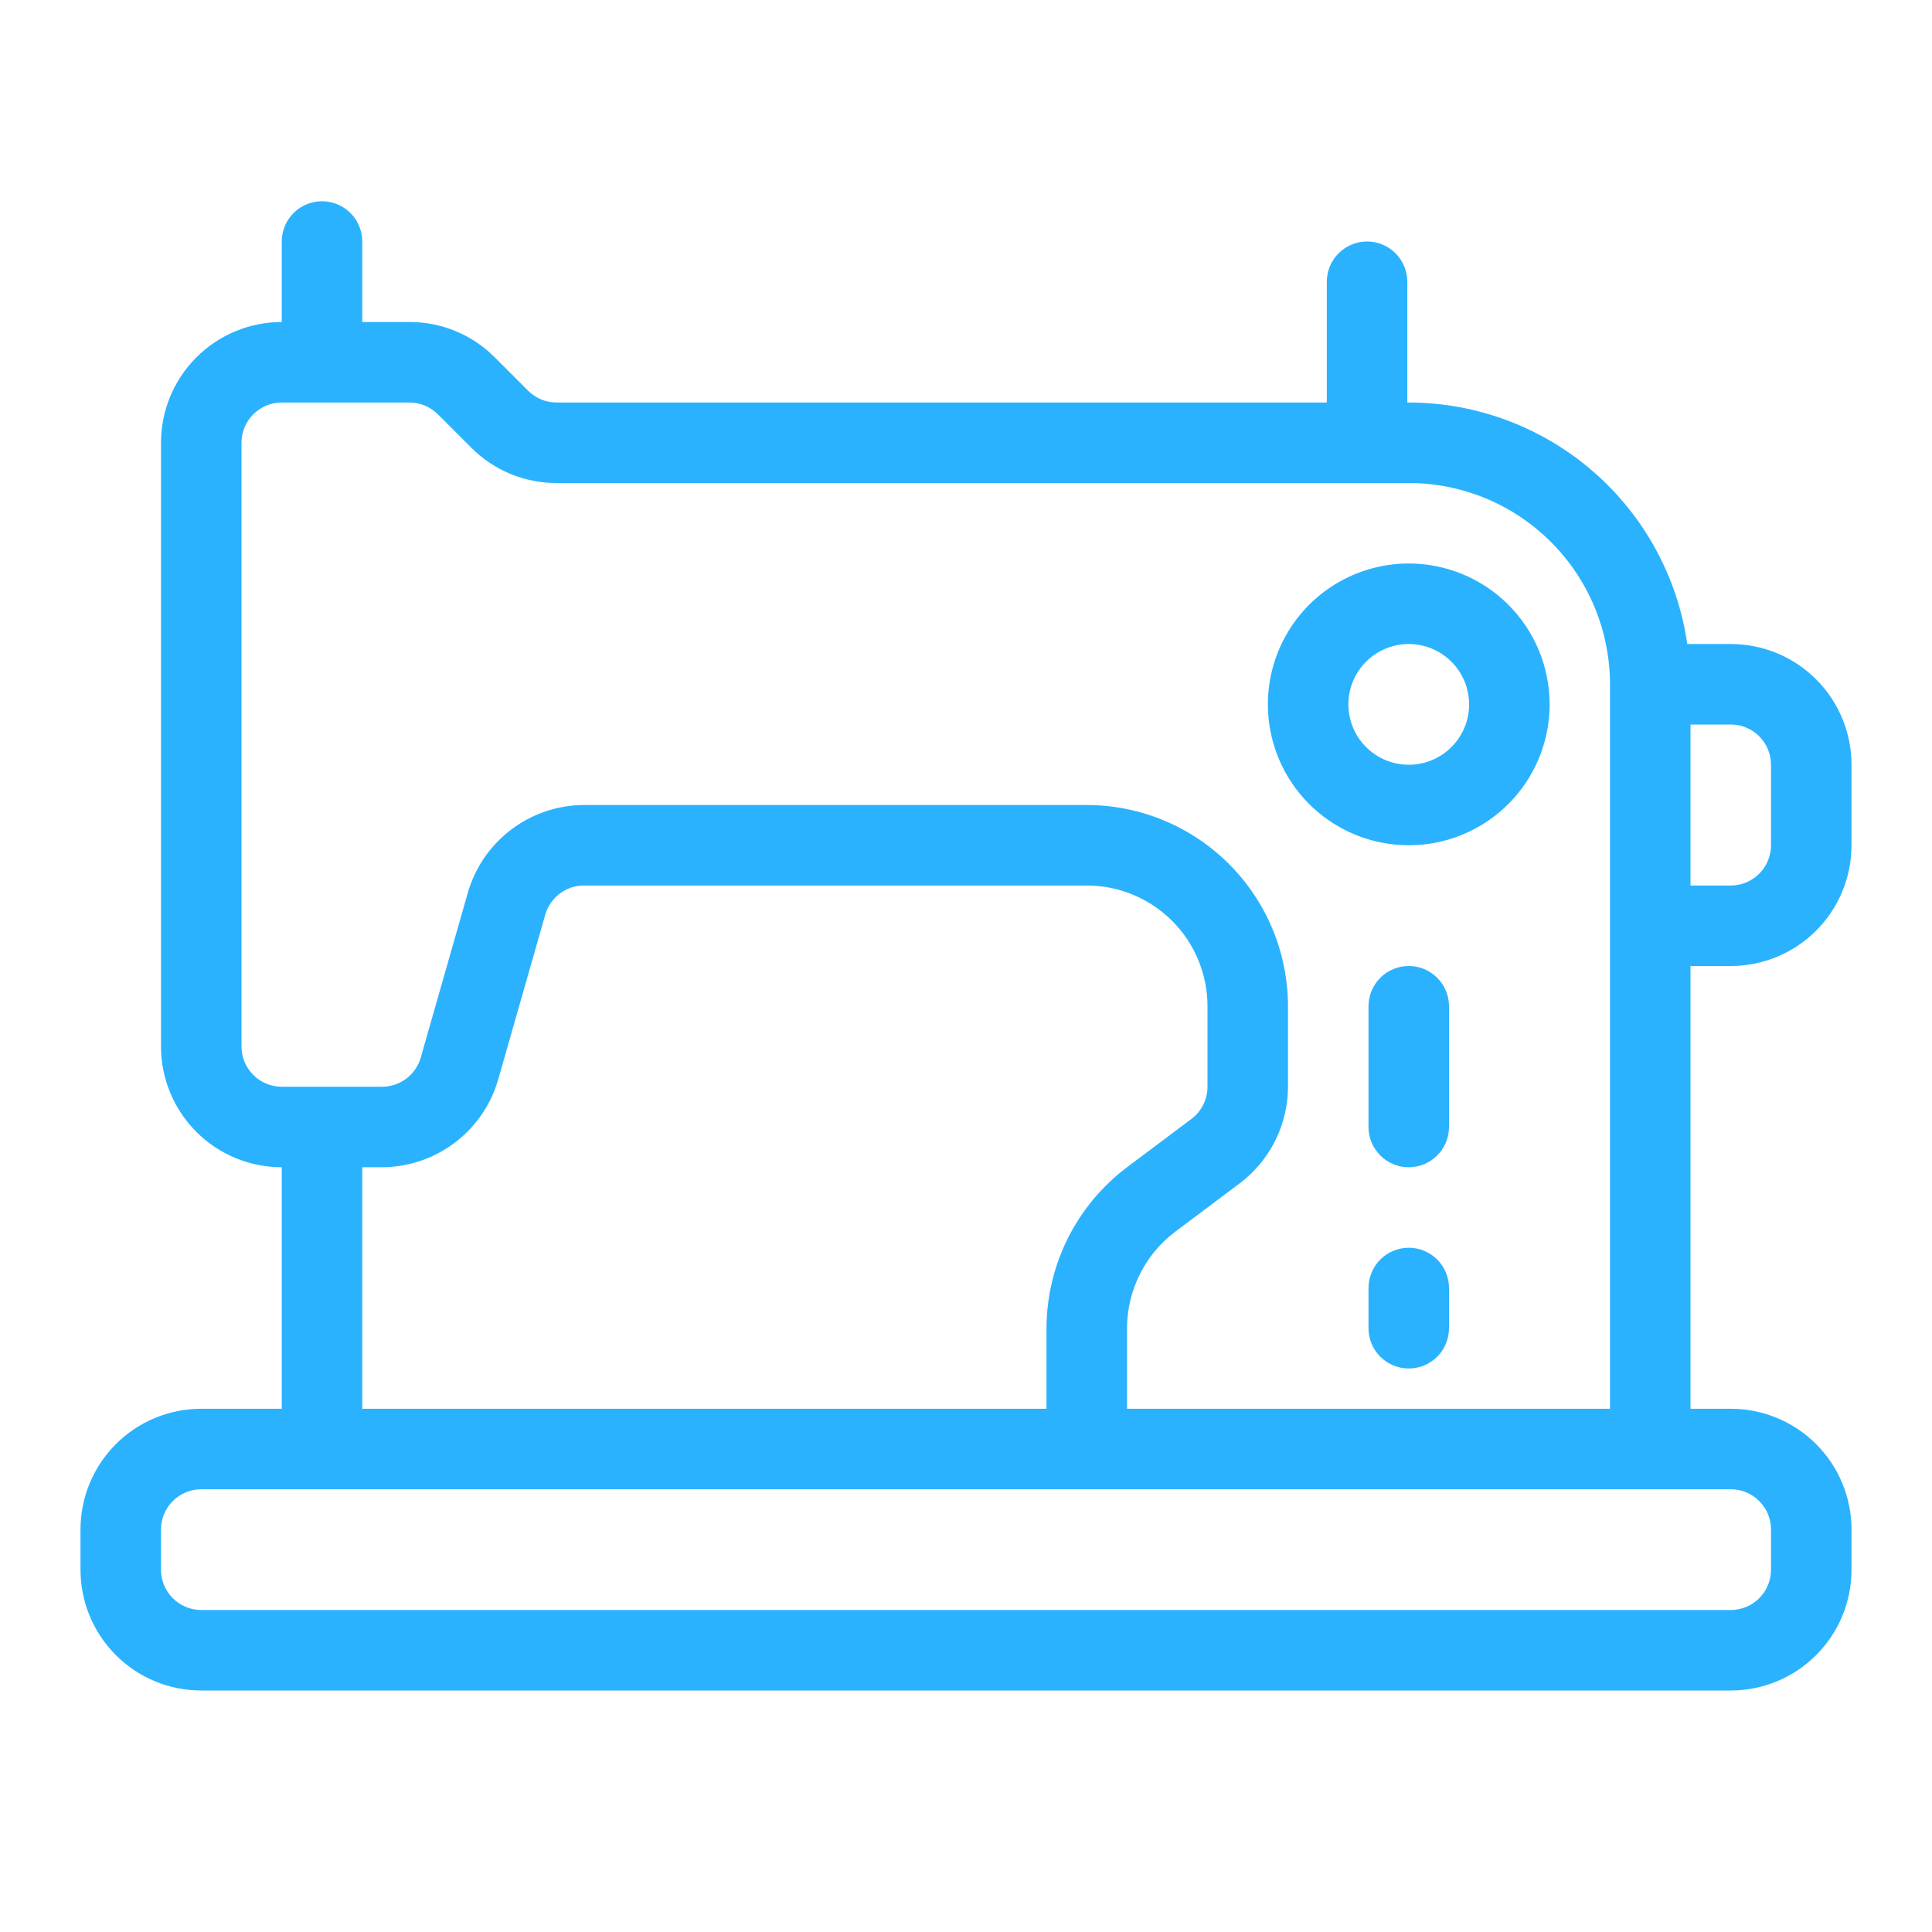 <?xml version="1.0" encoding="UTF-8"?> <svg xmlns="http://www.w3.org/2000/svg" width="512" height="512" viewBox="0 0 512 512" fill="none"> <path d="M458.667 256C467.154 256 475.293 252.629 481.294 246.628C487.295 240.626 490.667 232.487 490.667 224V202.667C490.667 194.18 487.295 186.041 481.294 180.039C475.293 174.038 467.154 170.667 458.667 170.667H447.147C444.584 152.911 435.714 136.672 422.16 124.919C408.605 113.167 391.273 106.688 373.333 106.667H372.949V74.667C372.949 71.838 371.826 69.125 369.825 67.124C367.825 65.124 365.112 64 362.283 64C359.454 64 356.741 65.124 354.74 67.124C352.74 69.125 351.616 71.838 351.616 74.667V106.667H147.509C146.107 106.668 144.718 106.392 143.422 105.856C142.126 105.32 140.949 104.533 139.957 103.541L131.125 94.71C128.161 91.726 124.634 89.361 120.748 87.751C116.863 86.142 112.696 85.32 108.491 85.334H96V64C96 61.171 94.876 58.458 92.876 56.458C90.875 54.457 88.162 53.334 85.333 53.334C82.504 53.334 79.791 54.457 77.791 56.458C75.79 58.458 74.667 61.171 74.667 64V85.334C66.18 85.334 58.04 88.705 52.039 94.706C46.038 100.707 42.667 108.847 42.667 117.333V277.334C42.667 285.82 46.038 293.96 52.039 299.961C58.04 305.962 66.18 309.334 74.667 309.334V373.334H53.333C44.846 373.334 36.707 376.705 30.706 382.706C24.705 388.707 21.333 396.847 21.333 405.334V416C21.333 424.487 24.705 432.626 30.706 438.628C36.707 444.629 44.846 448 53.333 448H458.667C467.154 448 475.293 444.629 481.294 438.628C487.295 432.626 490.667 424.487 490.667 416V405.334C490.667 396.847 487.295 388.707 481.294 382.706C475.293 376.705 467.154 373.334 458.667 373.334H448V256H458.667ZM469.333 202.667V224C469.333 226.829 468.21 229.542 466.209 231.543C464.209 233.543 461.496 234.667 458.667 234.667H448V192H458.667C461.496 192 464.209 193.124 466.209 195.124C468.21 197.125 469.333 199.838 469.333 202.667ZM96 309.334H101.237C108.186 309.31 114.94 307.036 120.488 302.851C126.036 298.667 130.079 292.798 132.011 286.123L144.501 242.39C145.141 240.162 146.488 238.204 148.34 236.811C150.191 235.417 152.446 234.665 154.763 234.667H288C296.487 234.667 304.626 238.038 310.627 244.039C316.629 250.041 320 258.18 320 266.667V288C320 289.656 319.614 291.289 318.874 292.77C318.133 294.252 317.058 295.54 315.733 296.533L298.667 309.334C292.058 314.316 286.693 320.76 282.992 328.163C279.291 335.565 277.354 343.724 277.333 352V373.334H96V309.334ZM469.333 405.334V416C469.333 418.829 468.21 421.542 466.209 423.543C464.209 425.543 461.496 426.667 458.667 426.667H53.333C50.504 426.667 47.791 425.543 45.791 423.543C43.791 421.542 42.667 418.829 42.667 416V405.334C42.667 402.505 43.791 399.791 45.791 397.791C47.791 395.791 50.504 394.667 53.333 394.667H458.667C461.496 394.667 464.209 395.791 466.209 397.791C468.21 399.791 469.333 402.505 469.333 405.334ZM298.667 373.334V352C298.679 347.035 299.841 342.139 302.062 337.698C304.282 333.256 307.502 329.389 311.467 326.4L328.533 313.6C332.498 310.61 335.716 306.743 337.937 302.302C340.158 297.861 341.32 292.966 341.333 288V266.667C341.316 252.527 335.692 238.971 325.694 228.973C315.695 218.975 302.14 213.35 288 213.334H154.763C147.814 213.357 141.06 215.631 135.512 219.816C129.964 224 125.921 229.869 123.989 236.544L111.499 280.277C110.859 282.505 109.512 284.463 107.66 285.856C105.809 287.25 103.554 288.002 101.237 288H74.667C71.838 288 69.125 286.876 67.124 284.876C65.124 282.876 64 280.162 64 277.334V117.333C64 114.505 65.124 111.791 67.124 109.791C69.125 107.791 71.838 106.667 74.667 106.667H108.491C109.893 106.666 111.282 106.941 112.578 107.477C113.874 108.014 115.051 108.8 116.043 109.792L124.875 118.624C127.839 121.608 131.366 123.973 135.252 125.582C139.137 127.192 143.304 128.014 147.509 128H373.333C387.473 128.017 401.029 133.642 411.027 143.64C421.025 153.638 426.65 167.194 426.667 181.333V373.334H298.667Z" fill="#2AB2FF"></path> <path d="M373.333 149.333C365.95 149.333 358.731 151.523 352.592 155.625C346.453 159.728 341.668 165.558 338.842 172.38C336.016 179.202 335.277 186.708 336.717 193.95C338.158 201.192 341.714 207.844 346.935 213.065C352.156 218.287 358.808 221.842 366.05 223.283C373.292 224.723 380.798 223.984 387.62 221.158C394.442 218.333 400.273 213.548 404.375 207.408C408.477 201.269 410.667 194.051 410.667 186.667C410.667 176.765 406.733 167.27 399.732 160.268C392.731 153.267 383.235 149.333 373.333 149.333ZM373.333 202.667C370.169 202.667 367.075 201.728 364.444 199.97C361.813 198.212 359.762 195.713 358.551 192.79C357.34 189.866 357.023 186.649 357.641 183.545C358.258 180.442 359.782 177.591 362.02 175.353C364.257 173.115 367.108 171.592 370.212 170.974C373.316 170.357 376.533 170.674 379.456 171.885C382.38 173.096 384.879 175.147 386.637 177.778C388.395 180.409 389.333 183.502 389.333 186.667C389.333 190.91 387.648 194.98 384.647 197.981C381.646 200.981 377.577 202.667 373.333 202.667ZM373.333 256C370.504 256 367.791 257.124 365.791 259.124C363.79 261.125 362.667 263.838 362.667 266.667V298.667C362.667 301.496 363.79 304.209 365.791 306.209C367.791 308.21 370.504 309.334 373.333 309.334C376.162 309.334 378.875 308.21 380.876 306.209C382.876 304.209 384 301.496 384 298.667V266.667C384 263.838 382.876 261.125 380.876 259.124C378.875 257.124 376.162 256 373.333 256ZM373.333 330.667C370.504 330.667 367.791 331.791 365.791 333.791C363.79 335.791 362.667 338.505 362.667 341.334V352C362.667 354.829 363.79 357.542 365.791 359.543C367.791 361.543 370.504 362.667 373.333 362.667C376.162 362.667 378.875 361.543 380.876 359.543C382.876 357.542 384 354.829 384 352V341.334C384 338.505 382.876 335.791 380.876 333.791C378.875 331.791 376.162 330.667 373.333 330.667Z" fill="#2AB2FF"></path> </svg> 